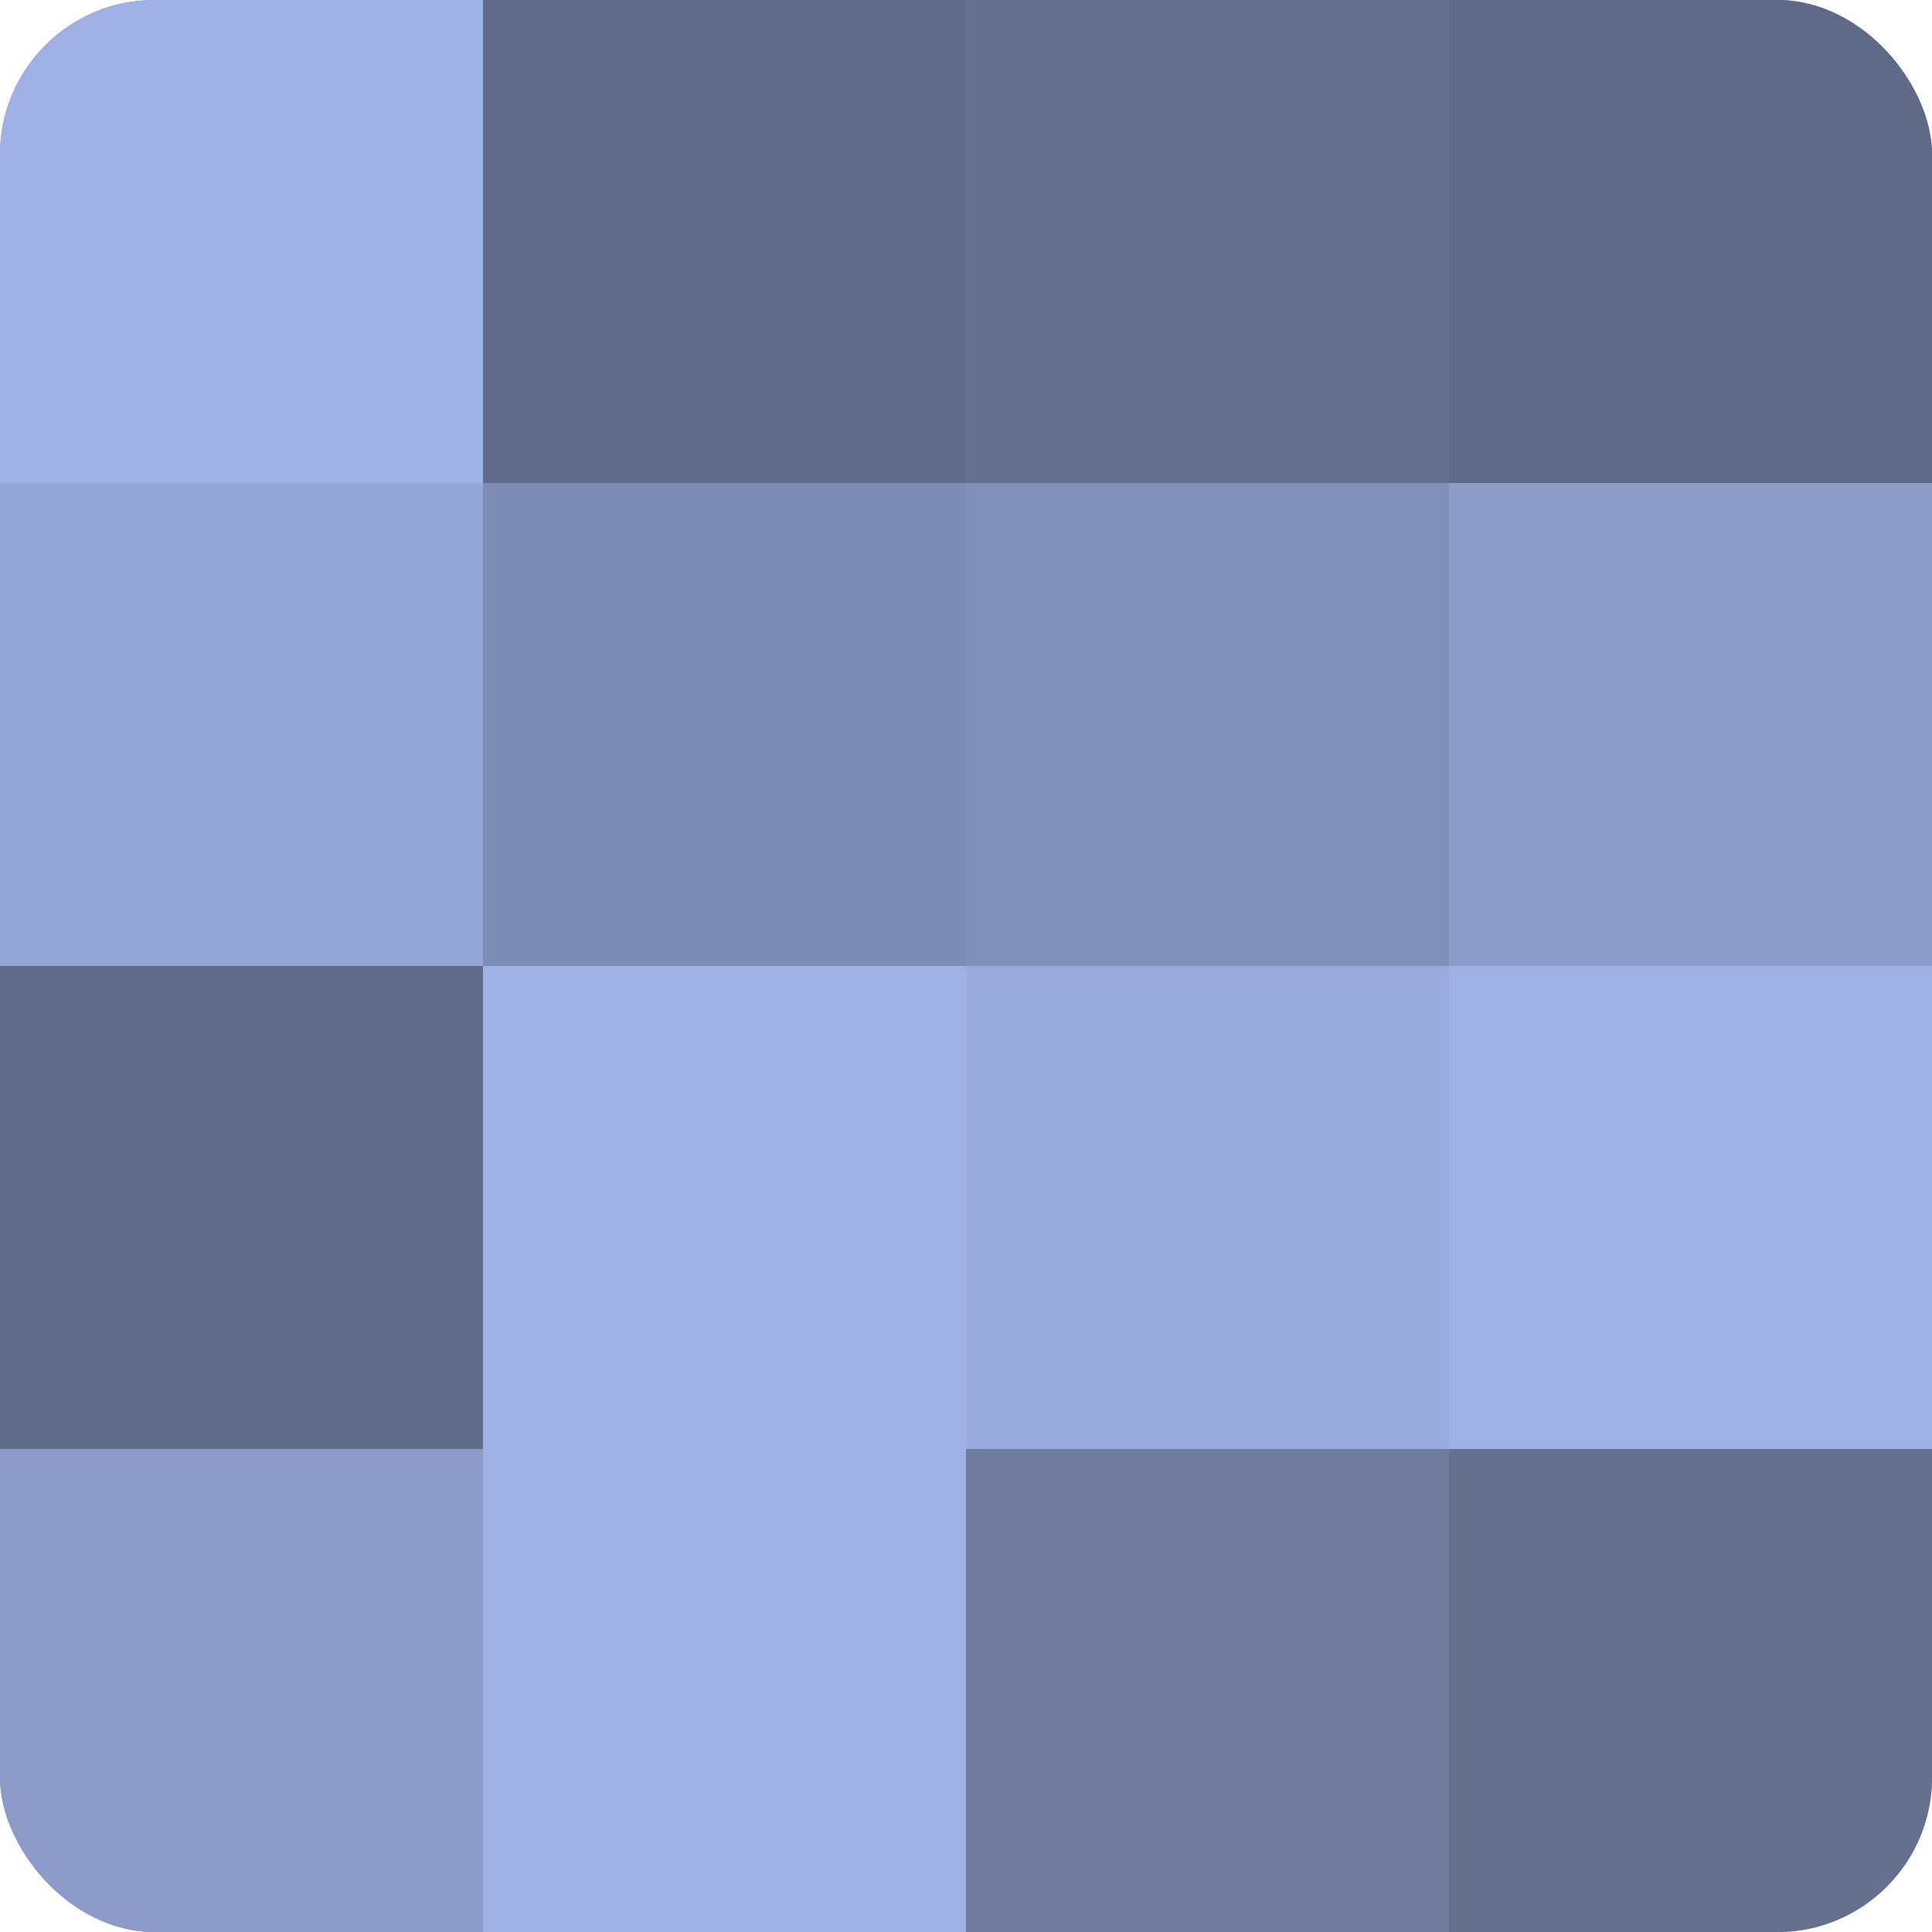 <?xml version="1.0" encoding="UTF-8"?>
<svg xmlns="http://www.w3.org/2000/svg" width="60" height="60" viewBox="0 0 100 100" preserveAspectRatio="xMidYMid meet"><defs><clipPath id="c" width="100" height="100"><rect width="100" height="100" rx="8" ry="8"/></clipPath></defs><g clip-path="url(#c)"><rect width="100" height="100" fill="#707ca0"/><rect width="25" height="25" fill="#9fb1e4"/><rect y="25" width="25" height="25" fill="#94a4d4"/><rect y="50" width="25" height="25" fill="#626d8c"/><rect y="75" width="25" height="25" fill="#8c9bc8"/><rect x="25" width="25" height="25" fill="#626d8c"/><rect x="25" y="25" width="25" height="25" fill="#7e8bb4"/><rect x="25" y="50" width="25" height="25" fill="#9fb1e4"/><rect x="25" y="75" width="25" height="25" fill="#9fb1e4"/><rect x="50" width="25" height="25" fill="#657090"/><rect x="50" y="25" width="25" height="25" fill="#818fb8"/><rect x="50" y="50" width="25" height="25" fill="#9aaadc"/><rect x="50" y="75" width="25" height="25" fill="#707ca0"/><rect x="75" width="25" height="25" fill="#5f6988"/><rect x="75" y="25" width="25" height="25" fill="#8c9bc8"/><rect x="75" y="50" width="25" height="25" fill="#9fb1e4"/><rect x="75" y="75" width="25" height="25" fill="#657090"/></g></svg>
